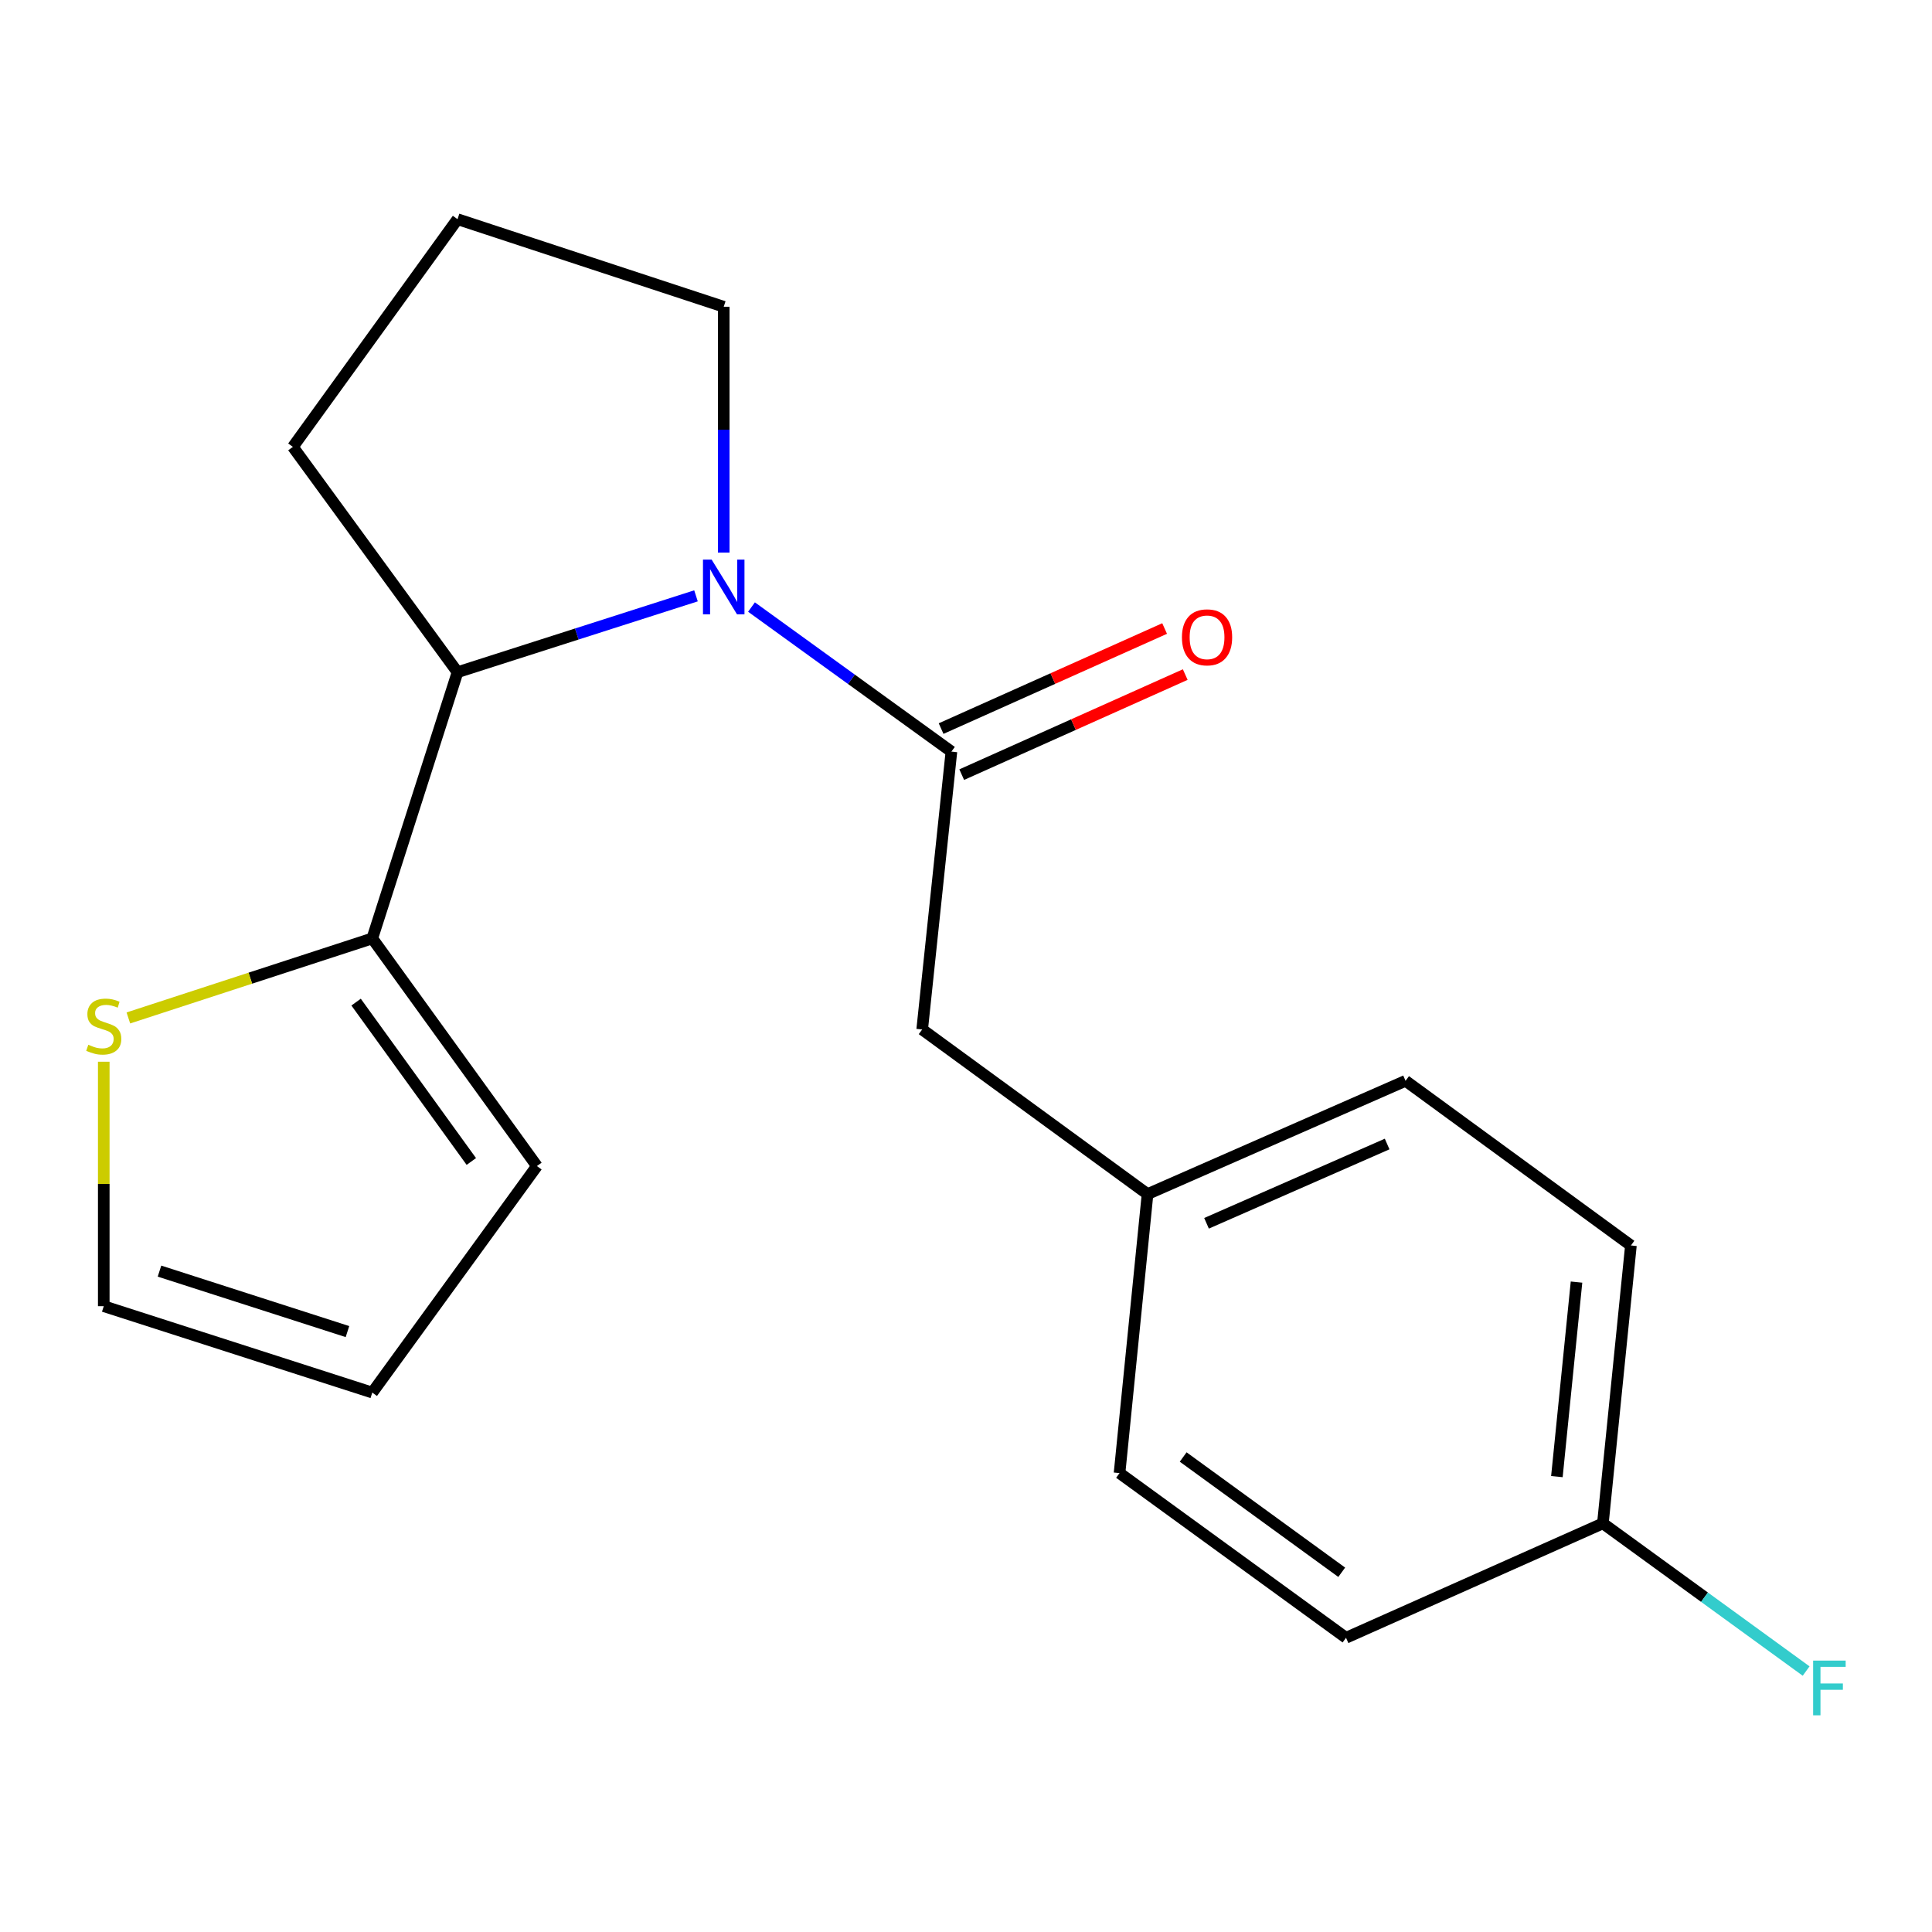 <?xml version='1.0' encoding='iso-8859-1'?>
<svg version='1.1' baseProfile='full'
              xmlns='http://www.w3.org/2000/svg'
                      xmlns:rdkit='http://www.rdkit.org/xml'
                      xmlns:xlink='http://www.w3.org/1999/xlink'
                  xml:space='preserve'
width='1000px' height='1000px' viewBox='0 0 1000 1000'>
<!-- END OF HEADER -->
<rect style='opacity:1.0;fill:#FFFFFF;stroke:none' width='1000' height='1000' x='0' y='0'> </rect>
<path class='bond-0' d='M 388.976,314.208 L 440.714,351.621' style='fill:none;fill-rule:evenodd;stroke:#0000FF;stroke-width:6px;stroke-linecap:butt;stroke-linejoin:miter;stroke-opacity:1' />
<path class='bond-0' d='M 440.714,351.621 L 492.451,389.034' style='fill:none;fill-rule:evenodd;stroke:#000000;stroke-width:6px;stroke-linecap:butt;stroke-linejoin:miter;stroke-opacity:1' />
<path class='bond-1' d='M 360.243,308.409 L 298.529,328.17' style='fill:none;fill-rule:evenodd;stroke:#0000FF;stroke-width:6px;stroke-linecap:butt;stroke-linejoin:miter;stroke-opacity:1' />
<path class='bond-1' d='M 298.529,328.17 L 236.815,347.932' style='fill:none;fill-rule:evenodd;stroke:#000000;stroke-width:6px;stroke-linecap:butt;stroke-linejoin:miter;stroke-opacity:1' />
<path class='bond-10' d='M 374.6,286.026 L 374.6,222.399' style='fill:none;fill-rule:evenodd;stroke:#0000FF;stroke-width:6px;stroke-linecap:butt;stroke-linejoin:miter;stroke-opacity:1' />
<path class='bond-10' d='M 374.6,222.399 L 374.6,158.773' style='fill:none;fill-rule:evenodd;stroke:#000000;stroke-width:6px;stroke-linecap:butt;stroke-linejoin:miter;stroke-opacity:1' />
<path class='bond-4' d='M 492.451,389.034 L 477.319,532.854' style='fill:none;fill-rule:evenodd;stroke:#000000;stroke-width:6px;stroke-linecap:butt;stroke-linejoin:miter;stroke-opacity:1' />
<path class='bond-5' d='M 497.786,400.951 L 555.632,375.054' style='fill:none;fill-rule:evenodd;stroke:#000000;stroke-width:6px;stroke-linecap:butt;stroke-linejoin:miter;stroke-opacity:1' />
<path class='bond-5' d='M 555.632,375.054 L 613.478,349.157' style='fill:none;fill-rule:evenodd;stroke:#FF0000;stroke-width:6px;stroke-linecap:butt;stroke-linejoin:miter;stroke-opacity:1' />
<path class='bond-5' d='M 487.115,377.116 L 544.961,351.219' style='fill:none;fill-rule:evenodd;stroke:#000000;stroke-width:6px;stroke-linecap:butt;stroke-linejoin:miter;stroke-opacity:1' />
<path class='bond-5' d='M 544.961,351.219 L 602.807,325.321' style='fill:none;fill-rule:evenodd;stroke:#FF0000;stroke-width:6px;stroke-linecap:butt;stroke-linejoin:miter;stroke-opacity:1' />
<path class='bond-2' d='M 236.815,347.932 L 192.696,485.717' style='fill:none;fill-rule:evenodd;stroke:#000000;stroke-width:6px;stroke-linecap:butt;stroke-linejoin:miter;stroke-opacity:1' />
<path class='bond-17' d='M 236.815,347.932 L 151.594,231.3' style='fill:none;fill-rule:evenodd;stroke:#000000;stroke-width:6px;stroke-linecap:butt;stroke-linejoin:miter;stroke-opacity:1' />
<path class='bond-3' d='M 192.696,485.717 L 129.569,506.302' style='fill:none;fill-rule:evenodd;stroke:#000000;stroke-width:6px;stroke-linecap:butt;stroke-linejoin:miter;stroke-opacity:1' />
<path class='bond-3' d='M 129.569,506.302 L 66.441,526.888' style='fill:none;fill-rule:evenodd;stroke:#CCCC00;stroke-width:6px;stroke-linecap:butt;stroke-linejoin:miter;stroke-opacity:1' />
<path class='bond-6' d='M 192.696,485.717 L 277.903,603.553' style='fill:none;fill-rule:evenodd;stroke:#000000;stroke-width:6px;stroke-linecap:butt;stroke-linejoin:miter;stroke-opacity:1' />
<path class='bond-6' d='M 184.315,518.694 L 243.96,601.179' style='fill:none;fill-rule:evenodd;stroke:#000000;stroke-width:6px;stroke-linecap:butt;stroke-linejoin:miter;stroke-opacity:1' />
<path class='bond-7' d='M 53.707,549.546 L 53.707,612.813' style='fill:none;fill-rule:evenodd;stroke:#CCCC00;stroke-width:6px;stroke-linecap:butt;stroke-linejoin:miter;stroke-opacity:1' />
<path class='bond-7' d='M 53.707,612.813 L 53.707,676.08' style='fill:none;fill-rule:evenodd;stroke:#000000;stroke-width:6px;stroke-linecap:butt;stroke-linejoin:miter;stroke-opacity:1' />
<path class='bond-9' d='M 477.319,532.854 L 593.965,618.061' style='fill:none;fill-rule:evenodd;stroke:#000000;stroke-width:6px;stroke-linecap:butt;stroke-linejoin:miter;stroke-opacity:1' />
<path class='bond-8' d='M 277.903,603.553 L 192.696,720.794' style='fill:none;fill-rule:evenodd;stroke:#000000;stroke-width:6px;stroke-linecap:butt;stroke-linejoin:miter;stroke-opacity:1' />
<path class='bond-20' d='M 53.707,676.08 L 192.696,720.794' style='fill:none;fill-rule:evenodd;stroke:#000000;stroke-width:6px;stroke-linecap:butt;stroke-linejoin:miter;stroke-opacity:1' />
<path class='bond-20' d='M 82.553,657.927 L 179.845,689.227' style='fill:none;fill-rule:evenodd;stroke:#000000;stroke-width:6px;stroke-linecap:butt;stroke-linejoin:miter;stroke-opacity:1' />
<path class='bond-13' d='M 593.965,618.061 L 579.471,762.476' style='fill:none;fill-rule:evenodd;stroke:#000000;stroke-width:6px;stroke-linecap:butt;stroke-linejoin:miter;stroke-opacity:1' />
<path class='bond-14' d='M 593.965,618.061 L 727.514,559.433' style='fill:none;fill-rule:evenodd;stroke:#000000;stroke-width:6px;stroke-linecap:butt;stroke-linejoin:miter;stroke-opacity:1' />
<path class='bond-14' d='M 624.495,633.179 L 717.979,592.139' style='fill:none;fill-rule:evenodd;stroke:#000000;stroke-width:6px;stroke-linecap:butt;stroke-linejoin:miter;stroke-opacity:1' />
<path class='bond-18' d='M 374.6,158.773 L 236.815,113.449' style='fill:none;fill-rule:evenodd;stroke:#000000;stroke-width:6px;stroke-linecap:butt;stroke-linejoin:miter;stroke-opacity:1' />
<path class='bond-11' d='M 829.652,788.49 L 844.16,644.655' style='fill:none;fill-rule:evenodd;stroke:#000000;stroke-width:6px;stroke-linecap:butt;stroke-linejoin:miter;stroke-opacity:1' />
<path class='bond-11' d='M 805.845,764.293 L 816.001,663.609' style='fill:none;fill-rule:evenodd;stroke:#000000;stroke-width:6px;stroke-linecap:butt;stroke-linejoin:miter;stroke-opacity:1' />
<path class='bond-12' d='M 829.652,788.49 L 882.251,826.71' style='fill:none;fill-rule:evenodd;stroke:#000000;stroke-width:6px;stroke-linecap:butt;stroke-linejoin:miter;stroke-opacity:1' />
<path class='bond-12' d='M 882.251,826.71 L 934.85,864.931' style='fill:none;fill-rule:evenodd;stroke:#33CCCC;stroke-width:6px;stroke-linecap:butt;stroke-linejoin:miter;stroke-opacity:1' />
<path class='bond-21' d='M 829.652,788.49 L 696.698,847.712' style='fill:none;fill-rule:evenodd;stroke:#000000;stroke-width:6px;stroke-linecap:butt;stroke-linejoin:miter;stroke-opacity:1' />
<path class='bond-15' d='M 579.471,762.476 L 696.698,847.712' style='fill:none;fill-rule:evenodd;stroke:#000000;stroke-width:6px;stroke-linecap:butt;stroke-linejoin:miter;stroke-opacity:1' />
<path class='bond-15' d='M 612.413,754.14 L 694.472,813.805' style='fill:none;fill-rule:evenodd;stroke:#000000;stroke-width:6px;stroke-linecap:butt;stroke-linejoin:miter;stroke-opacity:1' />
<path class='bond-16' d='M 727.514,559.433 L 844.16,644.655' style='fill:none;fill-rule:evenodd;stroke:#000000;stroke-width:6px;stroke-linecap:butt;stroke-linejoin:miter;stroke-opacity:1' />
<path class='bond-19' d='M 151.594,231.3 L 236.815,113.449' style='fill:none;fill-rule:evenodd;stroke:#000000;stroke-width:6px;stroke-linecap:butt;stroke-linejoin:miter;stroke-opacity:1' />
<path  class='atom-0' d='M 368.34 289.652
L 377.62 304.652
Q 378.54 306.132, 380.02 308.812
Q 381.5 311.492, 381.58 311.652
L 381.58 289.652
L 385.34 289.652
L 385.34 317.972
L 381.46 317.972
L 371.5 301.572
Q 370.34 299.652, 369.1 297.452
Q 367.9 295.252, 367.54 294.572
L 367.54 317.972
L 363.86 317.972
L 363.86 289.652
L 368.34 289.652
' fill='#0000FF'/>
<path  class='atom-4' d='M 45.707 540.76
Q 46.027 540.88, 47.347 541.44
Q 48.667 542, 50.107 542.36
Q 51.587 542.68, 53.027 542.68
Q 55.707 542.68, 57.267 541.4
Q 58.827 540.08, 58.827 537.8
Q 58.827 536.24, 58.027 535.28
Q 57.267 534.32, 56.067 533.8
Q 54.867 533.28, 52.867 532.68
Q 50.347 531.92, 48.827 531.2
Q 47.347 530.48, 46.267 528.96
Q 45.227 527.44, 45.227 524.88
Q 45.227 521.32, 47.627 519.12
Q 50.067 516.92, 54.867 516.92
Q 58.147 516.92, 61.867 518.48
L 60.947 521.56
Q 57.547 520.16, 54.987 520.16
Q 52.227 520.16, 50.707 521.32
Q 49.187 522.44, 49.227 524.4
Q 49.227 525.92, 49.987 526.84
Q 50.787 527.76, 51.907 528.28
Q 53.067 528.8, 54.987 529.4
Q 57.547 530.2, 59.067 531
Q 60.587 531.8, 61.667 533.44
Q 62.787 535.04, 62.787 537.8
Q 62.787 541.72, 60.147 543.84
Q 57.547 545.92, 53.187 545.92
Q 50.667 545.92, 48.747 545.36
Q 46.867 544.84, 44.627 543.92
L 45.707 540.76
' fill='#CCCC00'/>
<path  class='atom-6' d='M 611.766 329.876
Q 611.766 323.076, 615.126 319.276
Q 618.486 315.476, 624.766 315.476
Q 631.046 315.476, 634.406 319.276
Q 637.766 323.076, 637.766 329.876
Q 637.766 336.756, 634.366 340.676
Q 630.966 344.556, 624.766 344.556
Q 618.526 344.556, 615.126 340.676
Q 611.766 336.796, 611.766 329.876
M 624.766 341.356
Q 629.086 341.356, 631.406 338.476
Q 633.766 335.556, 633.766 329.876
Q 633.766 324.316, 631.406 321.516
Q 629.086 318.676, 624.766 318.676
Q 620.446 318.676, 618.086 321.476
Q 615.766 324.276, 615.766 329.876
Q 615.766 335.596, 618.086 338.476
Q 620.446 341.356, 624.766 341.356
' fill='#FF0000'/>
<path  class='atom-13' d='M 938.473 859.522
L 955.313 859.522
L 955.313 862.762
L 942.273 862.762
L 942.273 871.362
L 953.873 871.362
L 953.873 874.642
L 942.273 874.642
L 942.273 887.842
L 938.473 887.842
L 938.473 859.522
' fill='#33CCCC'/>
</svg>
